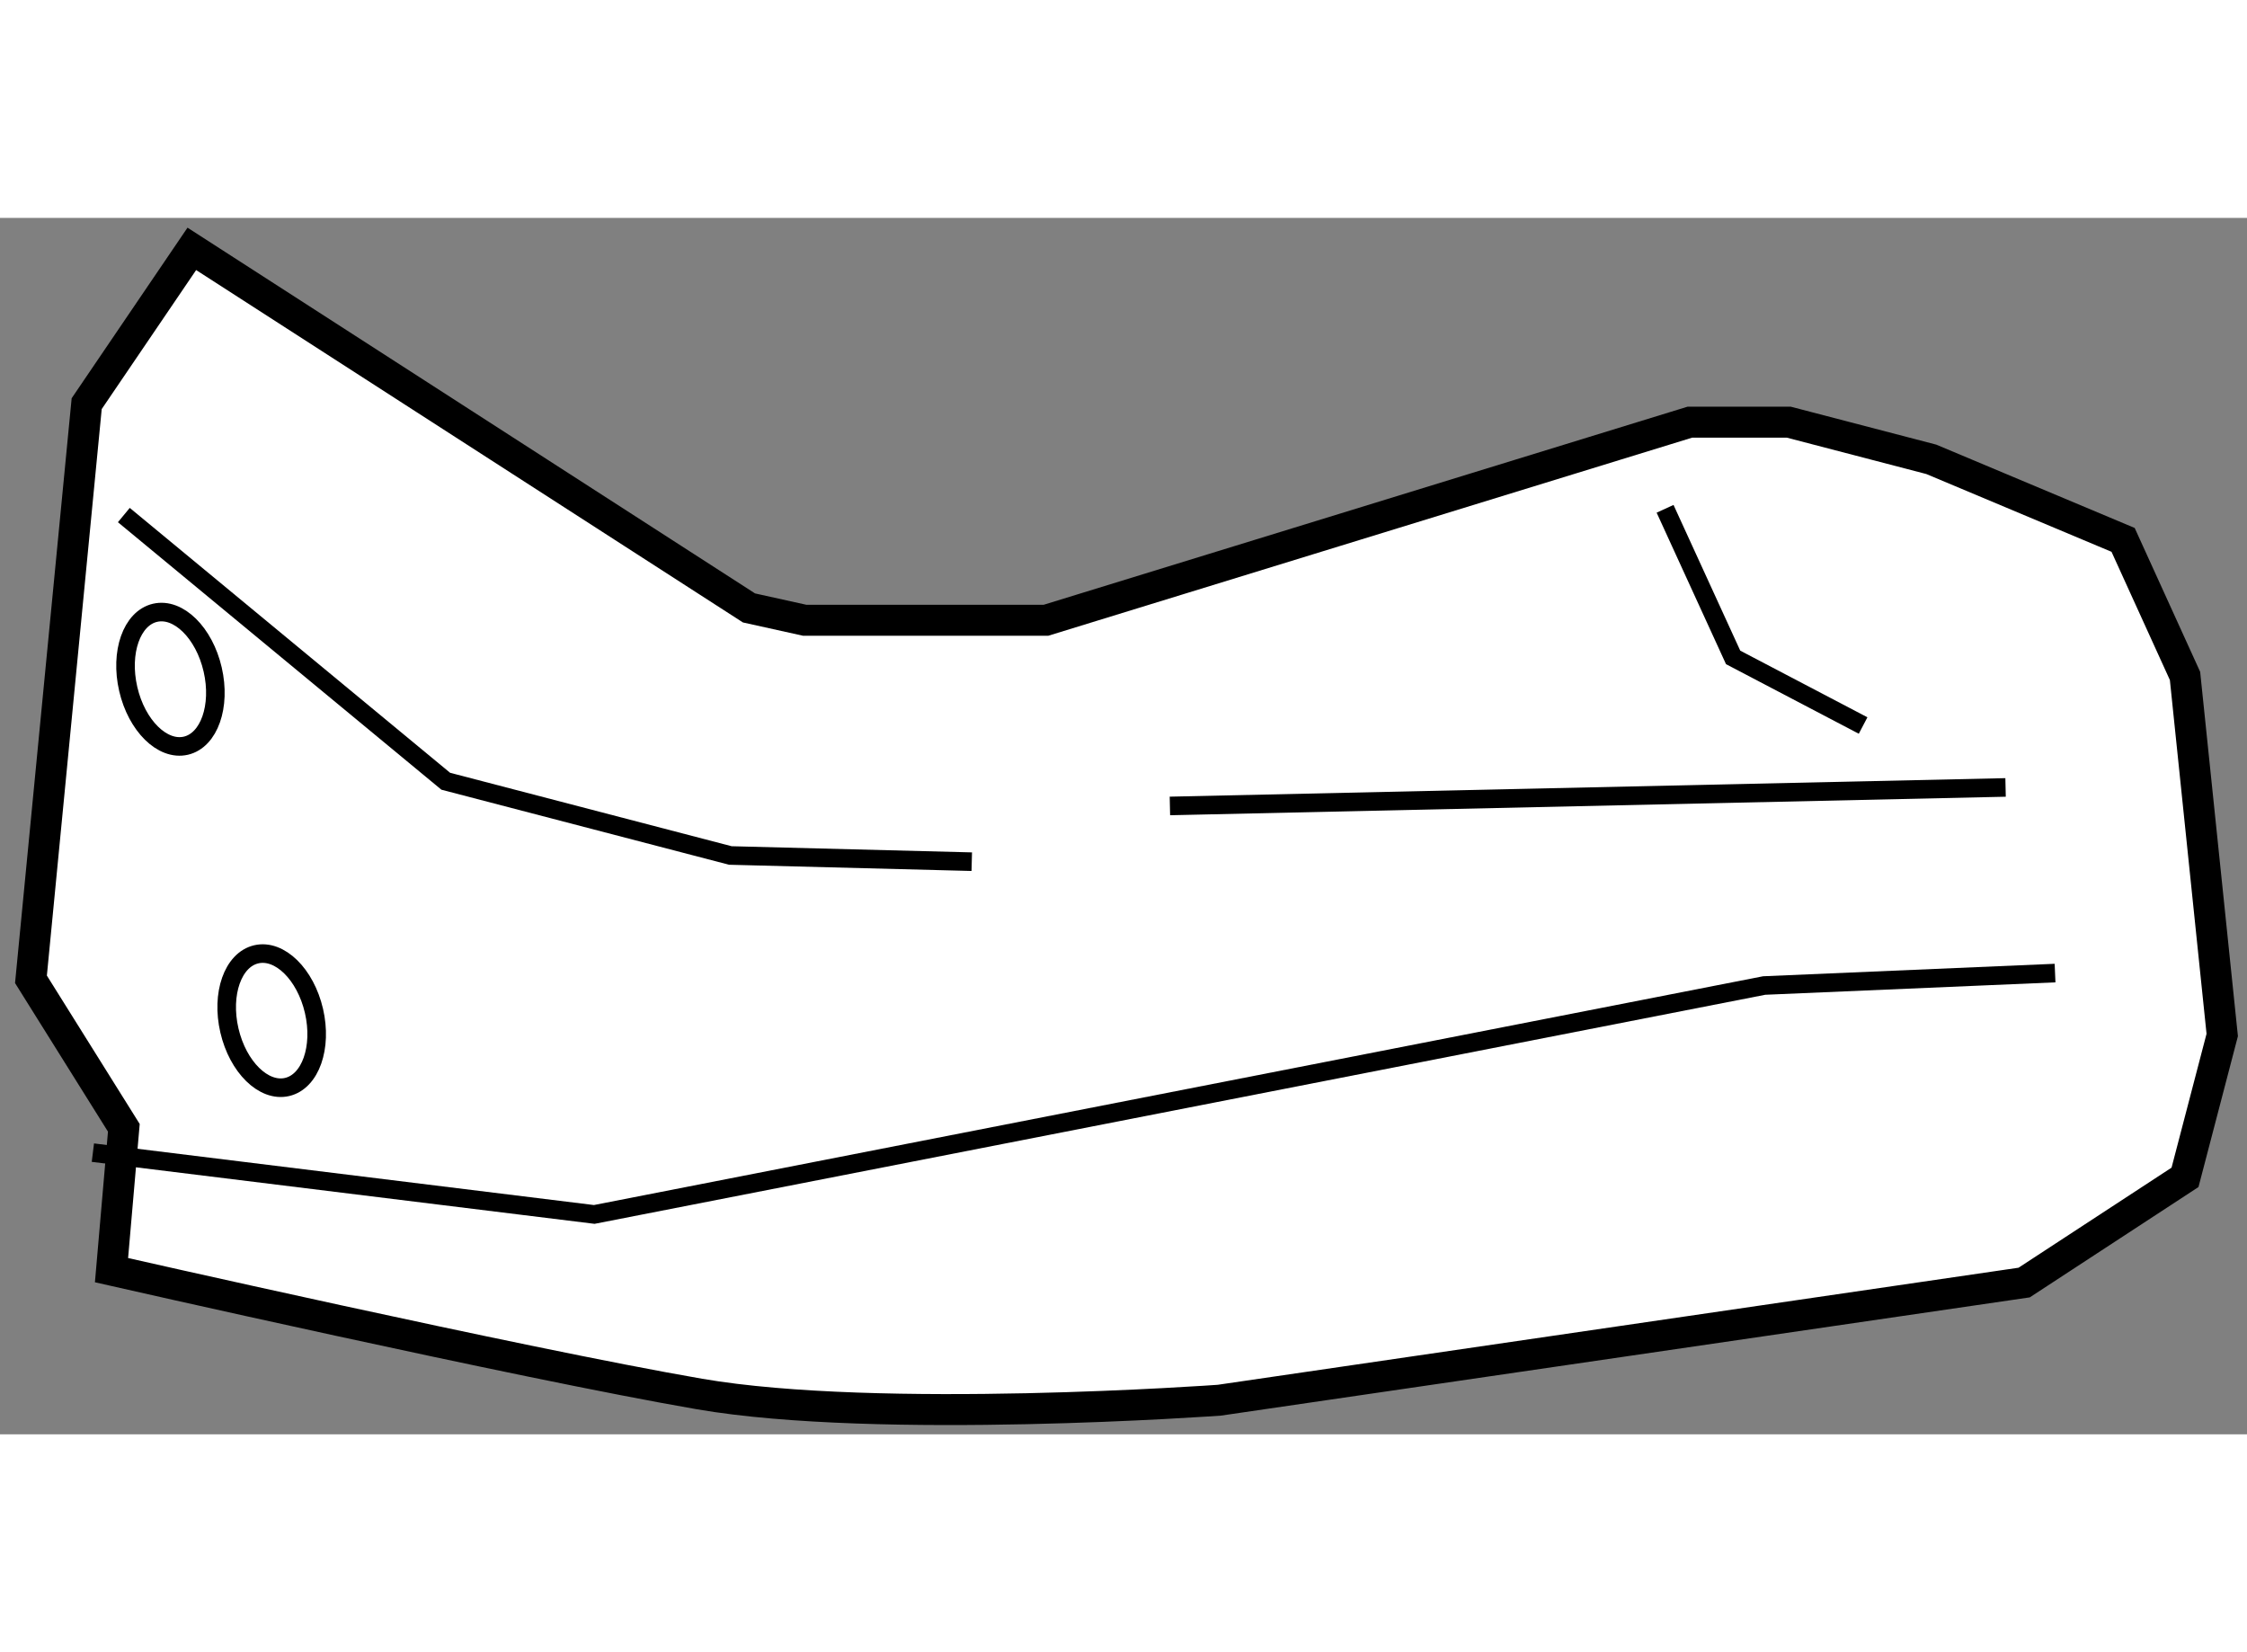 <?xml version="1.0" encoding="utf-8"?>
<!-- Generator: Adobe Illustrator 15.1.0, SVG Export Plug-In . SVG Version: 6.00 Build 0)  -->
<!DOCTYPE svg PUBLIC "-//W3C//DTD SVG 1.1//EN" "http://www.w3.org/Graphics/SVG/1.1/DTD/svg11.dtd">
<svg version="1.1" xmlns="http://www.w3.org/2000/svg" xmlns:xlink="http://www.w3.org/1999/xlink" x="0px" y="0px" width="244.8px"
	 height="180px" viewBox="72.021 128.19 36.289 19.645" enable-background="new 0 0 244.8 180" xml:space="preserve">
	
<rect x="72.021" y="128.19" width="36.289" height="19.645" fill="#808080" stroke="none"/>
	
<g><path fill="#FFFFFF" stroke="#000000" stroke-width="0.5" d="M75.119,128.69l-1.698,2.5l-0.9,9.297l1.5,2.398l-0.199,2.299
			c0,0,6.598,1.5,9.496,2s8.396,0.1,8.396,0.1l12.997-1.9l2.598-1.699l0.601-2.299l-0.601-5.799l-1-2.197l-3.098-1.301l-2.301-0.6
			h-1.598l-10.398,3.199h-3.898l-0.899-0.199L75.119,128.69z"></path><polyline fill="none" stroke="#000000" stroke-width="0.3" points="74.021,132.989 79.22,137.288 83.816,138.487 87.715,138.587 
					"></polyline><polyline fill="none" stroke="#000000" stroke-width="0.3" points="73.521,143.286 81.618,144.284 100.512,140.587 
			105.21,140.386 		"></polyline><line fill="none" stroke="#000000" stroke-width="0.3" x1="90.915" y1="137.687" x2="104.411" y2="137.388"></line><polyline fill="none" stroke="#000000" stroke-width="0.3" points="98.912,132.888 100.011,135.288 102.11,136.388 		"></polyline><ellipse transform="matrix(0.974 -0.225 0.225 0.974 -28.59 20.278)" fill="none" stroke="#000000" stroke-width="0.3" cx="74.772" cy="135.715" rx="0.7" ry="1.102"></ellipse><ellipse transform="matrix(0.974 -0.226 0.226 0.974 -29.892 20.872)" fill="none" stroke="#000000" stroke-width="0.3" cx="76.372" cy="141.214" rx="0.701" ry="1.1"></ellipse></g>


</svg>